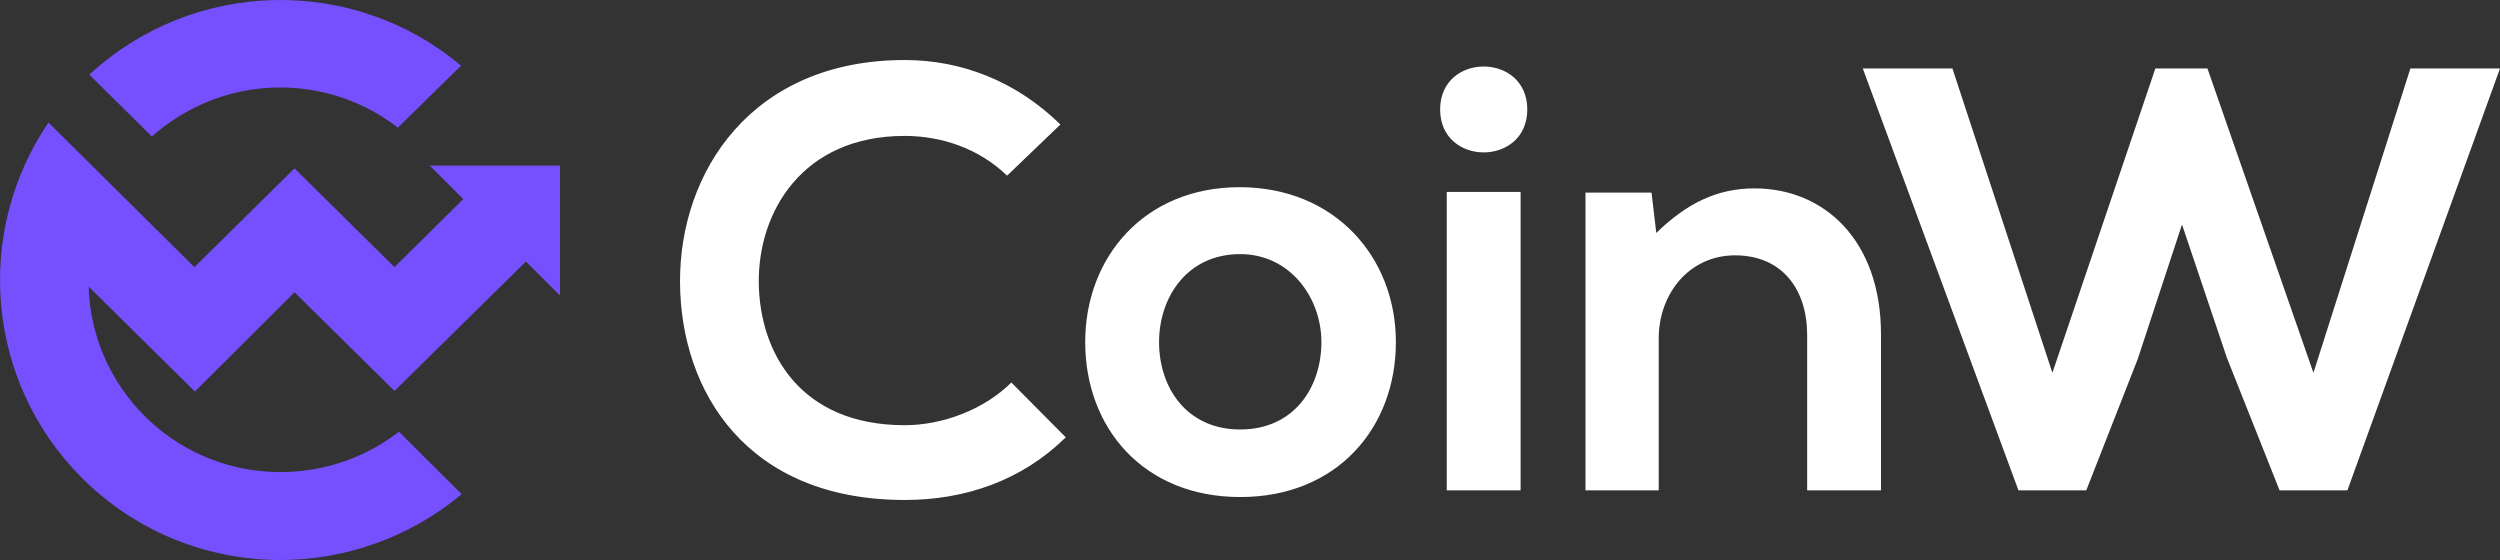 <?xml version="1.0" encoding="UTF-8"?>
<svg xmlns="http://www.w3.org/2000/svg" xmlns:xlink="http://www.w3.org/1999/xlink" width="96" height="21.504" viewBox="0 0 96 21.504">
<rect x="0" y="0" width="96" height="21.504" fill="#333333" stroke="none"/>
<style> @media (prefers-color-scheme: light) { #light { filter: invert(100%); } } </style>
<path fill-rule="nonzero" fill="rgb(46.275%, 31.373%, 100%)" fill-opacity="1" d="M 1.863 4.707 L 7.465 10.258 L 11.309 6.465 L 15.148 10.258 L 17.789 7.645 L 16.504 6.359 L 21.504 6.359 L 21.504 11.348 L 20.195 10.043 L 15.148 15.012 L 11.309 11.223 L 7.484 15.035 L 3.406 11.008 C 3.449 12.805 4.18 14.605 5.555 15.977 C 8.215 18.633 12.422 18.824 15.32 16.578 L 17.727 18.977 C 15.73 20.648 13.238 21.504 10.77 21.504 C 8 21.504 5.254 20.453 3.148 18.355 C -0.562 14.648 -0.992 8.887 1.863 4.707 Z M 3.43 2.867 C 7.441 -0.84 13.582 -0.949 17.703 2.523 L 15.277 4.902 C 13.949 3.871 12.359 3.359 10.75 3.359 C 8.988 3.359 7.227 4 5.832 5.242 Z M 3.43 2.867 "/>
<path fill-rule="nonzero" id="light" fill="rgb(100%, 100%, 100%)" fill-opacity="1" d="M 40.926 16.793 C 39.254 18.438 37.09 19.199 34.742 19.199 C 28.695 19.199 26.137 15.059 26.113 10.844 C 26.09 6.609 28.855 2.305 34.742 2.305 C 36.949 2.305 39.043 3.137 40.719 4.781 L 38.672 6.746 C 37.602 5.707 36.16 5.219 34.742 5.219 C 30.809 5.219 29.113 8.137 29.137 10.844 C 29.16 13.527 30.719 16.328 34.742 16.328 C 36.16 16.328 37.766 15.75 38.836 14.688 Z M 44.508 13.137 C 44.508 14.871 45.555 16.492 47.625 16.492 C 49.695 16.492 50.742 14.871 50.742 13.137 C 50.742 11.422 49.531 9.758 47.625 9.758 C 45.578 9.758 44.508 11.422 44.508 13.137 M 53.602 13.137 C 53.602 16.422 51.348 19.086 47.625 19.086 C 43.902 19.086 41.672 16.422 41.672 13.137 C 41.672 9.871 43.949 7.188 47.602 7.188 C 51.254 7.188 53.602 9.871 53.602 13.137 M 55.555 18.828 L 58.391 18.828 L 58.391 7.371 L 55.555 7.371 Z M 58.648 4.203 C 58.648 6.402 55.301 6.402 55.301 4.203 C 55.301 2.004 58.648 2.004 58.648 4.203 Z M 67.371 7.234 C 70.066 7.234 72.23 9.246 72.23 12.836 L 72.23 18.828 L 69.395 18.828 L 69.395 12.859 C 69.395 11.121 68.441 9.805 66.625 9.805 C 64.883 9.805 63.695 11.262 63.695 12.996 L 63.695 18.828 L 60.883 18.828 L 60.883 7.395 L 63.418 7.395 L 63.602 8.945 C 64.766 7.812 65.93 7.234 67.371 7.234 Z M 74.973 2.629 L 78.812 14.316 L 82.766 2.629 L 84.766 2.629 L 88.836 14.316 L 92.559 2.629 L 96 2.629 L 90.141 18.828 L 87.535 18.828 L 85.512 13.738 L 83.789 8.621 L 82.09 13.785 L 80.113 18.828 L 77.508 18.828 L 71.531 2.629 Z M 74.973 2.629 "/>
</svg>
